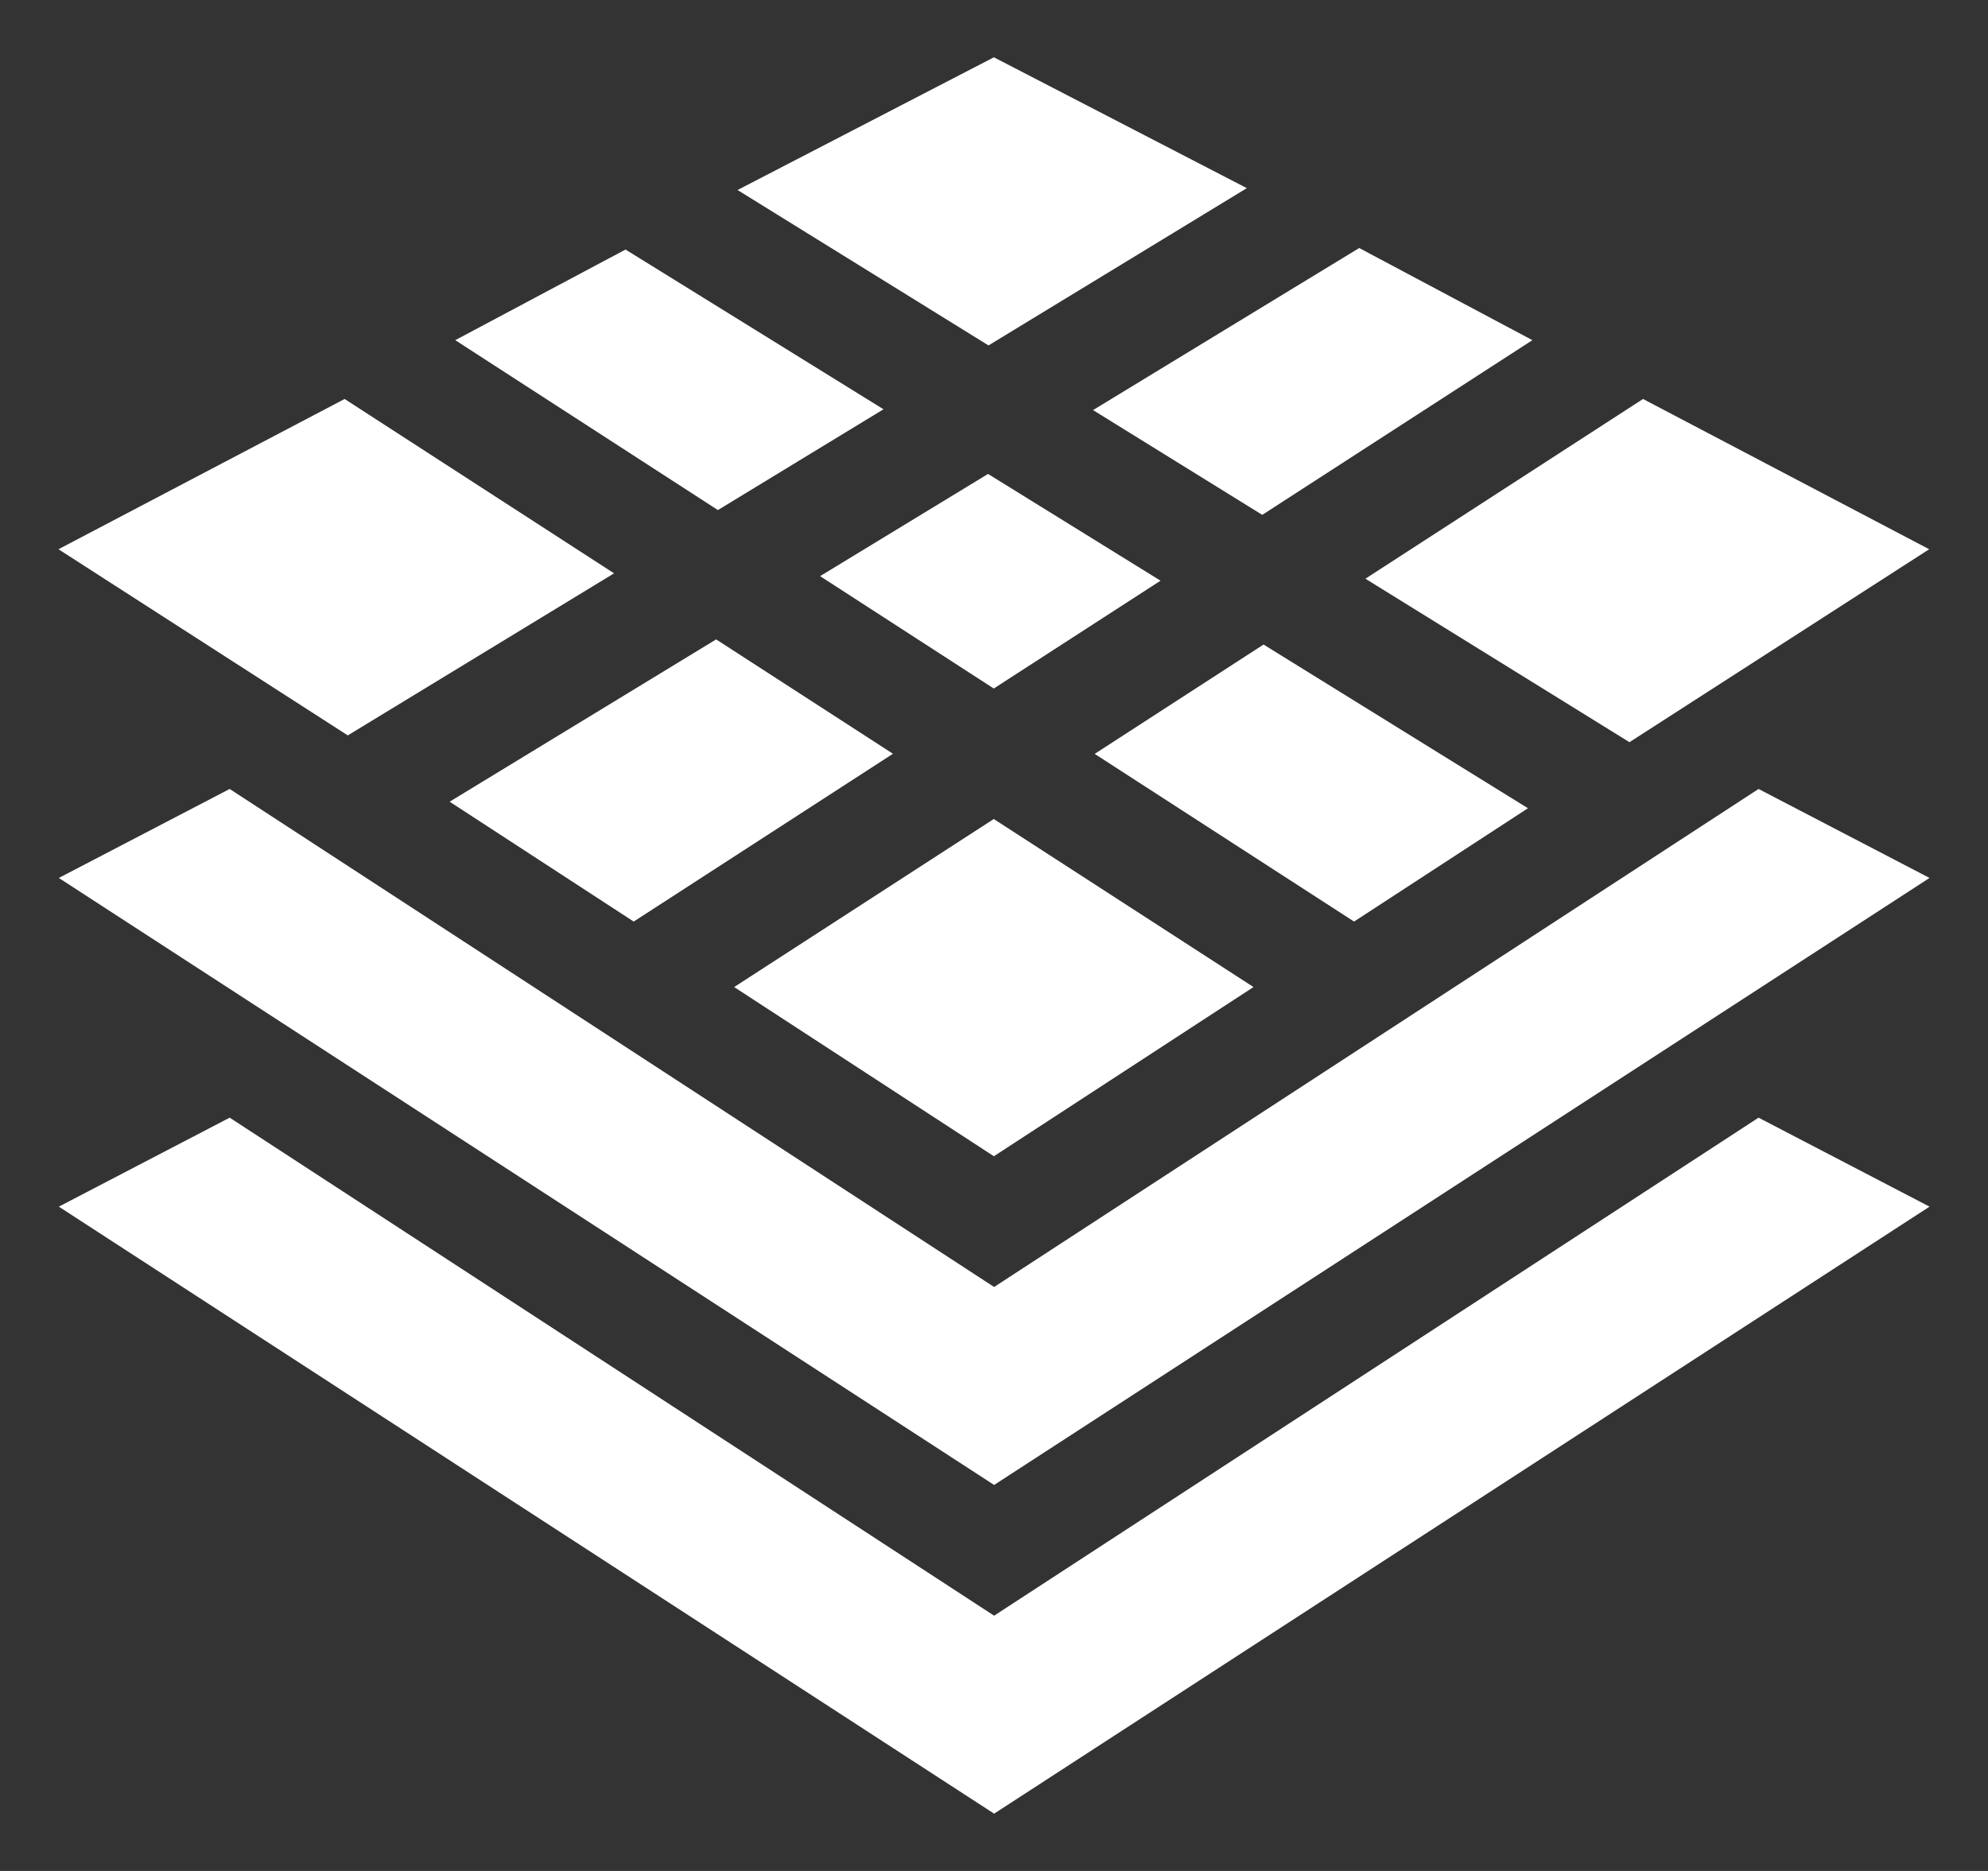 <svg width="17" height="16" viewBox="0 0 17 16" fill="none" xmlns="http://www.w3.org/2000/svg">
<rect x="0" y="0" width="17" height="16" fill="#333333" stroke="none"/>
<g id="land" clip-path="url(#clip0_515_3560)">
<g id="Group">
<g id="Group_2">
<path id="Vector" d="M15.038 6.747L8.501 11.006L1.964 6.747L0.503 7.508L8.501 12.699L16.5 7.508L15.038 6.747Z" fill="white"/>
</g>
</g>
<g id="Group_3">
<g id="Group_4">
<path id="Vector_2" d="M15.038 9.558L8.501 13.817L1.964 9.558L0.503 10.319L8.501 15.51L16.5 10.319L15.038 9.558Z" fill="white"/>
</g>
</g>
<g id="Group_5">
<g id="Group_6">
<path id="Vector_3" d="M5.349 2.134L3.893 2.909L6.139 4.362L7.555 3.5L5.349 2.134Z" fill="white"/>
</g>
</g>
<g id="Group_7">
<g id="Group_8">
<path id="Vector_4" d="M6.124 5.468L3.845 6.856L5.419 7.881L7.636 6.446L6.124 5.468Z" fill="white"/>
</g>
</g>
<g id="Group_9">
<g id="Group_10">
<path id="Vector_5" d="M8.449 4.053L7.013 4.927L8.498 5.888L9.924 4.966L8.449 4.053Z" fill="white"/>
</g>
</g>
<g id="Group_11">
<g id="Group_12">
<path id="Vector_6" d="M10.805 5.512L9.361 6.447L11.579 7.881L13.066 6.912L10.805 5.512Z" fill="white"/>
</g>
</g>
<g id="Group_13">
<g id="Group_14">
<path id="Vector_7" d="M11.623 2.121L9.347 3.507L10.794 4.403L13.104 2.909L11.623 2.121Z" fill="white"/>
</g>
</g>
<g id="Group_15">
<g id="Group_16">
<path id="Vector_8" d="M8.498 7.004L6.278 8.441L8.499 9.888L10.719 8.441L8.498 7.004Z" fill="white"/>
</g>
</g>
<g id="Group_17">
<g id="Group_18">
<path id="Vector_9" d="M2.947 3.412L0.5 4.697L2.974 6.289L5.251 4.903L2.947 3.412Z" fill="white"/>
</g>
</g>
<g id="Group_19">
<g id="Group_20">
<path id="Vector_10" d="M8.499 0.49L6.307 1.625L8.453 2.954L10.662 1.609L8.499 0.49Z" fill="white"/>
</g>
</g>
<g id="Group_21">
<g id="Group_22">
<path id="Vector_11" d="M14.05 3.412L11.676 4.949L13.934 6.347L16.497 4.697L14.05 3.412Z" fill="white"/>
</g>
</g>
</g>
<defs>
<clipPath id="clip0_515_3560">
<rect width="16" height="16" fill="white" transform="translate(0.5)"/>
</clipPath>
</defs>
</svg>
